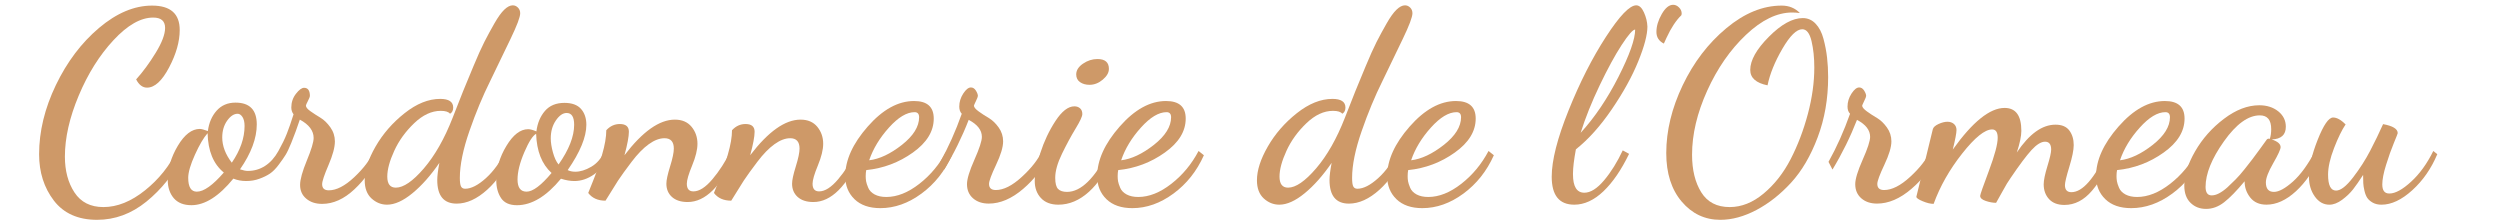 <?xml version="1.0" encoding="utf-8"?>
<!-- Generator: Adobe Illustrator 16.0.0, SVG Export Plug-In . SVG Version: 6.00 Build 0)  -->
<!DOCTYPE svg PUBLIC "-//W3C//DTD SVG 1.1//EN" "http://www.w3.org/Graphics/SVG/1.1/DTD/svg11.dtd">
<svg version="1.1" id="Calque_1" xmlns="http://www.w3.org/2000/svg" xmlns:xlink="http://www.w3.org/1999/xlink" x="0px" y="0px"
	 width="304px" height="27px" viewBox="0 0 304 27" enable-background="new 0 0 304 27" xml:space="preserve">
<g>
	<path fill="#CE9968" d="M4.755,18.757c0-2.78,0.68-5.584,2.037-8.407C8.15,7.526,9.9,5.207,12.043,3.395
		c2.144-1.81,4.294-2.714,6.449-2.714c2.241,0,3.361,0.99,3.361,2.971c0,1.399-0.431,2.916-1.292,4.552
		c-0.861,1.634-1.757,2.453-2.683,2.453c-0.539,0-0.98-0.335-1.325-1.001c0.818-0.904,1.61-1.979,2.375-3.227
		c0.765-1.249,1.147-2.259,1.147-3.035c0-0.838-0.484-1.258-1.453-1.258c-1.509,0-3.114,0.913-4.816,2.743
		c-1.704,1.829-3.115,4.077-4.235,6.745c-1.12,2.669-1.68,5.142-1.68,7.424c0,1.723,0.388,3.173,1.164,4.355
		c0.776,1.184,1.95,1.777,3.523,1.777c1.68,0,3.366-0.68,5.057-2.035c1.692-1.355,2.989-2.979,3.895-4.871l0.84,0.549
		c-1.228,2.322-2.752,4.224-4.572,5.696c-1.821,1.474-3.819,2.211-5.996,2.211c-2.304,0-4.056-0.781-5.252-2.338
		C5.354,22.828,4.755,20.951,4.755,18.757z"/>
	<path fill="#CE9968" d="M20.398,21.884c0-1.4,0.408-2.787,1.223-4.154c0.816-1.367,1.707-2.052,2.674-2.052
		c0.197,0,0.524,0.086,0.983,0.258c0.128-1.001,0.484-1.828,1.066-2.48c0.583-0.651,1.345-0.978,2.295-0.978
		c1.722,0,2.585,0.884,2.585,2.65c0,1.682-0.679,3.503-2.038,5.463c0.393,0.131,0.708,0.193,0.947,0.193
		c0.772,0,1.473-0.202,2.106-0.614c0.633-0.409,1.169-1.007,1.609-1.794c0.439-0.785,0.783-1.489,1.029-2.116
		c0.246-0.623,0.521-1.408,0.82-2.359c-0.182-0.242-0.273-0.517-0.273-0.827c0-0.626,0.188-1.185,0.565-1.67
		c0.376-0.484,0.705-0.727,0.986-0.727c0.473,0,0.71,0.334,0.71,1.002c0,0.086-0.081,0.286-0.241,0.598
		c-0.163,0.313-0.244,0.501-0.244,0.566c0,0.195,0.186,0.426,0.557,0.687c0.372,0.262,0.775,0.523,1.212,0.785
		c0.436,0.263,0.837,0.653,1.205,1.17c0.367,0.516,0.549,1.089,0.549,1.712c0,0.71-0.258,1.669-0.774,2.872
		c-0.517,1.202-0.776,1.979-0.776,2.323c0,0.502,0.269,0.752,0.808,0.752c0.926,0,1.956-0.528,3.087-1.589
		c1.13-1.061,1.922-2.103,2.375-3.131l0.647,0.453c-0.734,1.572-1.729,2.953-2.99,4.14c-1.261,1.185-2.57,1.775-3.927,1.775
		c-0.79,0-1.433-0.208-1.933-0.635c-0.5-0.417-0.749-0.978-0.749-1.67c0-0.648,0.272-1.637,0.821-2.969
		c0.551-1.332,0.826-2.245,0.826-2.741c0-0.882-0.56-1.628-1.68-2.23c-0.234,0.669-0.4,1.143-0.496,1.423
		c-0.097,0.28-0.276,0.747-0.543,1.406c-0.267,0.654-0.495,1.142-0.688,1.452c-0.192,0.314-0.47,0.712-0.834,1.196
		c-0.36,0.484-0.719,0.847-1.069,1.084c-0.352,0.237-0.779,0.446-1.281,0.628c-0.5,0.188-1.039,0.277-1.615,0.277
		c-0.561,0-1.081-0.098-1.556-0.29c-1.755,2.151-3.455,3.229-5.102,3.229c-0.938,0-1.653-0.285-2.144-0.854
		C20.645,23.524,20.398,22.787,20.398,21.884z M22.887,21.625c0,1.121,0.351,1.681,1.048,1.681c0.847,0,1.939-0.778,3.282-2.325
		c-1.271-1.038-1.927-2.632-1.971-4.787c-0.482,0.538-0.994,1.415-1.54,2.618C23.159,20.019,22.887,20.956,22.887,21.625z
		 M27.024,16.71c0,1.036,0.389,2.061,1.163,3.073c1.035-1.509,1.553-2.996,1.553-4.463c0-0.47-0.088-0.838-0.258-1.098
		c-0.174-0.259-0.367-0.388-0.583-0.388c-0.453,0-0.877,0.278-1.277,0.84C27.223,15.235,27.024,15.916,27.024,16.71z"/>
	<path fill="#CE9968" d="M44.348,21.923c0-1.206,0.44-2.575,1.324-4.11c0.884-1.535,2.057-2.887,3.523-4.045
		c1.465-1.163,2.909-1.743,4.331-1.743c1.056,0,1.584,0.352,1.584,1.058c0,0.348-0.129,0.6-0.388,0.75
		c-0.174-0.236-0.549-0.354-1.13-0.354c-1.106,0-2.183,0.503-3.233,1.507c-1.052,1.009-1.858,2.123-2.42,3.357
		c-0.563,1.227-0.845,2.272-0.845,3.128c0,0.899,0.346,1.347,1.04,1.347c0.931,0,2.066-0.78,3.408-2.341
		c1.341-1.563,2.51-3.617,3.503-6.164l1.261-3.206l1.261-3.047c0.518-1.247,0.958-2.229,1.325-2.95
		c0.365-0.718,0.771-1.464,1.213-2.238c0.44-0.774,0.844-1.338,1.211-1.691c0.367-0.355,0.712-0.532,1.035-0.532
		c0.237,0,0.446,0.09,0.63,0.273c0.182,0.183,0.275,0.413,0.275,0.694c0,0.452-0.388,1.482-1.165,3.094l-2.488,5.156
		c-0.904,1.815-1.746,3.837-2.522,6.07c-0.775,2.231-1.164,4.13-1.164,5.697c0,0.515,0.049,0.86,0.146,1.044
		c0.096,0.183,0.262,0.273,0.501,0.273c0.73,0,1.572-0.431,2.52-1.284c0.949-0.856,1.777-2.015,2.49-3.467l0.613,0.512
		c-0.711,1.78-1.693,3.23-2.941,4.357c-1.249,1.128-2.488,1.691-3.716,1.691c-1.573,0-2.359-0.958-2.359-2.869
		c0-0.494,0.085-1.188,0.259-2.087c-1.063,1.543-2.156,2.776-3.281,3.697c-1.127,0.925-2.155,1.388-3.086,1.388
		c-0.703,0-1.332-0.252-1.885-0.755C44.625,23.626,44.348,22.887,44.348,21.923z"/>
	<path fill="#CE9968" d="M60.346,21.917c0-1.424,0.41-2.812,1.229-4.168c0.818-1.361,1.702-2.039,2.65-2.039
		c0.258,0,0.592,0.091,1.002,0.27c0.126-1.006,0.473-1.832,1.037-2.487c0.563-0.655,1.355-0.983,2.376-0.983
		c0.909,0,1.581,0.246,2.015,0.738c0.433,0.494,0.647,1.133,0.647,1.92c0,1.492-0.757,3.33-2.271,5.516
		c0.265,0.134,0.573,0.197,0.925,0.197c0.604,0,1.25-0.199,1.94-0.601c0.689-0.402,1.217-1.013,1.583-1.836l0.583,0.422
		c-0.454,1.028-1.063,1.807-1.827,2.344c-0.766,0.533-1.559,0.803-2.384,0.803c-0.503,0-1.049-0.093-1.638-0.282
		c-1.771,2.146-3.555,3.222-5.347,3.222c-0.906,0-1.552-0.289-1.94-0.87C60.541,23.501,60.346,22.778,60.346,21.917z M62.932,21.823
		c0,0.989,0.367,1.482,1.099,1.482c0.758,0,1.772-0.757,3.039-2.271c-1.188-1.079-1.813-2.669-1.876-4.764
		c-0.41,0.214-0.887,0.962-1.438,2.241C63.206,19.797,62.932,20.9,62.932,21.823z M66.972,16.823c0,0.497,0.087,1.064,0.262,1.703
		s0.403,1.133,0.687,1.477c1.263-1.796,1.896-3.408,1.896-4.835c0-0.953-0.305-1.43-0.915-1.43c-0.458,0-0.895,0.304-1.31,0.91
		C67.179,15.254,66.972,15.979,66.972,16.823z"/>
	<path fill="#CE9968" d="M71.528,23.465c0-0.021,0.195-0.505,0.582-1.452c0.388-0.948,0.755-2.013,1.1-3.189
		c0.344-1.18,0.516-2.174,0.516-2.988c0.462-0.504,1.012-0.755,1.643-0.755c0.736,0,1.104,0.313,1.104,0.942
		c0,0.577-0.179,1.53-0.537,2.854c2.206-2.887,4.248-4.33,6.129-4.33c0.872,0,1.547,0.289,2.028,0.868
		c0.479,0.581,0.719,1.271,0.719,2.071c0,0.714-0.215,1.59-0.647,2.638c-0.431,1.043-0.646,1.78-0.646,2.215
		c0,0.622,0.265,0.935,0.797,0.935c0.709,0,1.481-0.49,2.31-1.472c0.829-0.979,1.579-2.136,2.247-3.473l0.549,0.454
		c-1.702,3.854-3.637,5.784-5.803,5.784c-0.819,0-1.456-0.208-1.908-0.614c-0.453-0.409-0.679-0.948-0.679-1.614
		c0-0.435,0.151-1.133,0.453-2.104c0.301-0.969,0.452-1.692,0.452-2.166c0-0.838-0.378-1.26-1.133-1.26
		c-0.6,0-1.237,0.241-1.914,0.727c-0.676,0.484-1.374,1.203-2.091,2.148c-0.72,0.948-1.271,1.713-1.657,2.295l-1.512,2.425
		C72.703,24.403,72.002,24.09,71.528,23.465z"/>
	<path fill="#CE9968" d="M86.815,23.465c0-0.021,0.194-0.505,0.582-1.452c0.387-0.948,0.754-2.013,1.1-3.189
		c0.344-1.18,0.516-2.174,0.516-2.988c0.464-0.504,1.011-0.755,1.643-0.755c0.737,0,1.105,0.313,1.105,0.942
		c0,0.577-0.179,1.53-0.537,2.854c2.206-2.887,4.249-4.33,6.128-4.33c0.872,0,1.549,0.289,2.029,0.868
		c0.478,0.581,0.719,1.271,0.719,2.071c0,0.714-0.216,1.59-0.647,2.638c-0.432,1.043-0.645,1.78-0.645,2.215
		c0,0.622,0.265,0.935,0.796,0.935c0.709,0,1.48-0.49,2.311-1.472c0.828-0.979,1.577-2.136,2.246-3.473l0.549,0.454
		c-1.703,3.854-3.638,5.784-5.804,5.784c-0.82,0-1.456-0.208-1.909-0.614c-0.453-0.409-0.68-0.948-0.68-1.614
		c0-0.435,0.152-1.133,0.455-2.104c0.301-0.969,0.453-1.692,0.453-2.166c0-0.838-0.38-1.26-1.135-1.26
		c-0.599,0-1.238,0.241-1.913,0.727c-0.676,0.484-1.373,1.203-2.09,2.148c-0.718,0.948-1.271,1.713-1.656,2.295l-1.512,2.425
		C87.99,24.403,87.291,24.09,86.815,23.465z"/>
	<path fill="#CE9968" d="M102.781,21.431c0-1.953,0.911-3.967,2.731-6.038c1.819-2.073,3.699-3.109,5.638-3.109
		c1.595,0,2.394,0.71,2.394,2.133c0,1.552-0.847,2.931-2.54,4.135c-1.695,1.208-3.585,1.92-5.669,2.132
		c-0.043,0.219-0.065,0.467-0.065,0.747c0,0.214,0.017,0.418,0.049,0.612c0.032,0.195,0.119,0.459,0.26,0.793
		c0.14,0.334,0.4,0.604,0.779,0.81c0.379,0.203,0.85,0.307,1.414,0.307c1.314,0,2.656-0.533,4.023-1.6
		c1.367-1.066,2.472-2.398,3.313-3.994l0.646,0.518c-0.862,1.93-2.096,3.484-3.701,4.664c-1.605,1.179-3.271,1.769-4.997,1.769
		c-1.351,0-2.4-0.365-3.15-1.089C103.157,23.49,102.781,22.562,102.781,21.431z M105.692,19.49c1.255-0.15,2.582-0.776,3.979-1.872
		c1.397-1.102,2.094-2.223,2.094-3.364c0-0.405-0.184-0.615-0.551-0.615c-0.953,0-1.993,0.625-3.119,1.877
		C106.97,16.766,106.169,18.089,105.692,19.49z"/>
	<path fill="#CE9968" d="M114.331,19.684c0.992-1.767,1.864-3.715,2.619-5.849c-0.203-0.216-0.303-0.505-0.303-0.873
		c0-0.561,0.161-1.088,0.482-1.583c0.322-0.495,0.633-0.745,0.936-0.745c0.244,0,0.445,0.131,0.606,0.388
		c0.159,0.259,0.239,0.475,0.239,0.646c0,0.086-0.081,0.297-0.242,0.63c-0.162,0.334-0.242,0.522-0.242,0.566
		c0.021,0.193,0.218,0.425,0.59,0.693c0.373,0.271,0.778,0.534,1.218,0.793c0.438,0.26,0.839,0.641,1.201,1.148
		c0.363,0.504,0.544,1.072,0.544,1.695c0,0.692-0.285,1.64-0.855,2.847c-0.573,1.206-0.858,1.98-0.858,2.325
		c0,0.494,0.275,0.743,0.824,0.743c0.947,0,2.004-0.533,3.167-1.601c1.164-1.065,1.983-2.117,2.457-3.151l0.776,0.583
		c-0.669,1.507-1.696,2.854-3.087,4.04c-1.39,1.187-2.78,1.778-4.169,1.778c-0.787,0-1.427-0.215-1.916-0.644
		c-0.489-0.428-0.733-1.001-0.733-1.718c0-0.624,0.3-1.615,0.904-2.973c0.602-1.357,0.906-2.284,0.906-2.779
		c0-0.817-0.536-1.507-1.602-2.066c-0.799,2.066-1.792,4.082-2.977,6.042L114.331,19.684z"/>
	<path fill="#CE9968" d="M125.824,22.013c0-0.862,0.229-2,0.681-3.41c0.452-1.411,1.066-2.708,1.842-3.896
		c0.777-1.184,1.542-1.777,2.297-1.777c0.279,0,0.509,0.081,0.692,0.242c0.184,0.164,0.274,0.396,0.274,0.698
		c0,0.283-0.272,0.87-0.819,1.767c-0.545,0.897-1.094,1.913-1.647,3.047c-0.554,1.135-0.83,2.113-0.83,2.935
		c0,0.671,0.116,1.125,0.351,1.362c0.233,0.235,0.594,0.354,1.085,0.354c1.695,0,3.383-1.65,5.061-4.956l0.484,0.518
		c-0.755,1.892-1.708,3.362-2.868,4.415c-1.157,1.05-2.402,1.577-3.732,1.577c-0.914,0-1.622-0.271-2.121-0.809
		C126.076,23.543,125.824,22.852,125.824,22.013z M130.868,9.051c0-0.496,0.273-0.932,0.822-1.308
		c0.551-0.378,1.138-0.565,1.762-0.565c0.926,0,1.391,0.398,1.391,1.195c0,0.452-0.247,0.889-0.743,1.309
		c-0.496,0.419-1.035,0.631-1.618,0.631c-0.452,0-0.834-0.108-1.146-0.323C131.024,9.772,130.868,9.46,130.868,9.051z"/>
	<path fill="#CE9968" d="M133.418,21.431c0-1.953,0.912-3.967,2.732-6.038c1.819-2.073,3.699-3.109,5.637-3.109
		c1.598,0,2.395,0.71,2.395,2.133c0,1.552-0.846,2.931-2.541,4.135c-1.692,1.208-3.584,1.92-5.667,2.132
		c-0.044,0.219-0.065,0.467-0.065,0.747c0,0.214,0.016,0.418,0.047,0.612c0.033,0.195,0.12,0.459,0.261,0.793
		c0.14,0.334,0.4,0.604,0.78,0.81c0.377,0.203,0.849,0.307,1.412,0.307c1.314,0,2.657-0.533,4.024-1.6
		c1.369-1.066,2.473-2.398,3.313-3.994l0.647,0.518c-0.862,1.93-2.096,3.484-3.702,4.664c-1.604,1.179-3.27,1.769-4.996,1.769
		c-1.354,0-2.4-0.365-3.151-1.089C133.796,23.49,133.418,22.562,133.418,21.431z M136.332,19.49c1.254-0.15,2.582-0.776,3.979-1.872
		c1.396-1.102,2.094-2.223,2.094-3.364c0-0.405-0.185-0.615-0.551-0.615c-0.954,0-1.995,0.625-3.12,1.877
		C137.608,16.766,136.807,18.089,136.332,19.49z"/>
	<path fill="#CE9968" d="M152.844,21.923c0-1.206,0.44-2.575,1.325-4.11c0.883-1.535,2.058-2.887,3.522-4.045
		c1.465-1.163,2.909-1.743,4.332-1.743c1.055,0,1.583,0.352,1.583,1.058c0,0.348-0.129,0.6-0.389,0.75
		c-0.172-0.236-0.549-0.354-1.13-0.354c-1.104,0-2.182,0.503-3.23,1.507c-1.053,1.009-1.859,2.123-2.424,3.357
		c-0.562,1.227-0.844,2.272-0.844,3.128c0,0.899,0.348,1.347,1.041,1.347c0.933,0,2.066-0.78,3.408-2.341
		c1.341-1.563,2.509-3.617,3.503-6.164l1.262-3.206l1.259-3.047c0.519-1.247,0.958-2.229,1.325-2.95
		c0.366-0.718,0.771-1.464,1.214-2.238c0.438-0.774,0.844-1.338,1.211-1.691c0.366-0.355,0.711-0.532,1.033-0.532
		c0.239,0,0.447,0.09,0.632,0.273c0.184,0.183,0.274,0.413,0.274,0.694c0,0.452-0.389,1.482-1.164,3.094l-2.487,5.156
		c-0.903,1.815-1.745,3.837-2.521,6.07c-0.775,2.231-1.164,4.13-1.164,5.697c0,0.515,0.047,0.86,0.145,1.044
		c0.097,0.183,0.266,0.273,0.503,0.273c0.73,0,1.57-0.431,2.519-1.284c0.948-0.856,1.776-2.015,2.489-3.467l0.616,0.512
		c-0.714,1.78-1.695,3.23-2.942,4.357c-1.25,1.128-2.489,1.691-3.717,1.691c-1.573,0-2.36-0.958-2.36-2.869
		c0-0.494,0.087-1.188,0.259-2.087c-1.063,1.543-2.154,2.776-3.281,3.697c-1.127,0.925-2.151,1.388-3.085,1.388
		c-0.702,0-1.333-0.252-1.885-0.755C153.122,23.626,152.844,22.887,152.844,21.923z"/>
	<path fill="#CE9968" d="M168.681,21.431c0-1.953,0.91-3.967,2.73-6.038c1.82-2.073,3.699-3.109,5.638-3.109
		c1.596,0,2.396,0.71,2.396,2.133c0,1.552-0.849,2.931-2.542,4.135c-1.694,1.208-3.585,1.92-5.668,2.132
		c-0.043,0.219-0.063,0.467-0.063,0.747c0,0.214,0.014,0.418,0.047,0.612c0.034,0.195,0.118,0.459,0.259,0.793
		c0.143,0.334,0.4,0.604,0.78,0.81c0.38,0.203,0.852,0.307,1.415,0.307c1.313,0,2.654-0.533,4.021-1.6s2.471-2.398,3.314-3.994
		l0.646,0.518c-0.862,1.93-2.098,3.484-3.7,4.664c-1.607,1.179-3.271,1.769-5,1.769c-1.349,0-2.398-0.365-3.148-1.089
		C169.056,23.49,168.681,22.562,168.681,21.431z M171.593,19.49c1.257-0.15,2.581-0.776,3.979-1.872
		c1.396-1.102,2.093-2.223,2.093-3.364c0-0.405-0.182-0.615-0.549-0.615c-0.954,0-1.995,0.625-3.12,1.877
		C172.87,16.766,172.07,18.089,171.593,19.49z"/>
	<path fill="#CE9968" d="M188.688,21.491c0-1.981,0.684-4.675,2.053-8.074c1.367-3.4,2.881-6.377,4.54-8.934
		c1.66-2.557,2.887-3.835,3.683-3.835c0.369,0,0.681,0.286,0.939,0.858c0.259,0.57,0.399,1.147,0.422,1.729
		c0,0.994-0.371,2.403-1.113,4.225c-0.74,1.824-1.809,3.76-3.204,5.811c-1.396,2.049-2.855,3.677-4.381,4.888
		c-0.235,1.271-0.353,2.255-0.353,2.942c0,0.022,0,0.057,0,0.098c0,1.49,0.461,2.235,1.383,2.235c0.75,0,1.55-0.503,2.398-1.505
		c0.847-1.005,1.602-2.219,2.27-3.643l0.771,0.422c-0.944,1.952-1.986,3.472-3.122,4.556c-1.14,1.08-2.317,1.624-3.541,1.624
		C189.603,24.889,188.688,23.759,188.688,21.491z M192.207,16.152c1.716-1.878,3.249-4.149,4.602-6.813
		c1.352-2.666,2.027-4.58,2.027-5.745c-0.279,0-0.825,0.625-1.643,1.876c-0.814,1.251-1.704,2.886-2.67,4.904
		C193.558,12.391,192.783,14.316,192.207,16.152z"/>
	<path fill="#CE9968" d="M201.421,3.88c0-0.689,0.216-1.411,0.646-2.166c0.433-0.754,0.895-1.131,1.391-1.131
		c0.259,0,0.494,0.107,0.71,0.323c0.219,0.216,0.325,0.462,0.325,0.743l-0.032,0.194c-0.646,0.625-1.251,1.54-1.811,2.748
		l-0.324,0.709C201.722,5,201.421,4.526,201.421,3.88z"/>
	<path fill="#CE9968" d="M202.617,18.617c0-2.713,0.669-5.467,2.002-8.258c1.336-2.789,3.104-5.1,5.306-6.932
		c2.2-1.833,4.441-2.747,6.728-2.747c0.889,0,1.625,0.301,2.211,0.904c-0.344-0.042-0.659-0.064-0.94-0.064
		c-1.826,0-3.7,0.905-5.612,2.714c-1.914,1.811-3.486,4.073-4.715,6.788c-1.229,2.715-1.843,5.311-1.843,7.789
		c0,1.852,0.373,3.377,1.119,4.574c0.747,1.197,1.899,1.795,3.458,1.795c1.438,0,2.816-0.55,4.132-1.65
		c1.316-1.1,2.412-2.495,3.284-4.188c0.87-1.688,1.564-3.52,2.09-5.489c0.524-1.976,0.782-3.854,0.782-5.643
		c0-1.185-0.111-2.257-0.338-3.216c-0.23-0.958-0.605-1.438-1.125-1.438c-0.69,0-1.499,0.792-2.42,2.375
		c-0.921,1.585-1.522,3.066-1.804,4.446c-1.399-0.282-2.103-0.906-2.103-1.876c0-1.169,0.756-2.513,2.264-4.028
		c1.508-1.517,2.883-2.274,4.128-2.274c0.605,0,1.126,0.228,1.555,0.682c0.433,0.454,0.753,1.065,0.957,1.834
		c0.206,0.769,0.352,1.531,0.438,2.29c0.087,0.757,0.13,1.547,0.13,2.37c0,2.628-0.422,5.069-1.272,7.32
		c-0.847,2.252-1.922,4.088-3.229,5.513c-1.303,1.422-2.711,2.528-4.218,3.326c-1.513,0.798-2.977,1.196-4.388,1.196
		c-1.88,0-3.444-0.737-4.698-2.213C203.244,23.041,202.617,21.074,202.617,18.617z"/>
	<path fill="#CE9968" d="M222.346,19.684c0.99-1.767,1.861-3.715,2.62-5.849c-0.206-0.216-0.308-0.505-0.308-0.873
		c0-0.561,0.164-1.088,0.485-1.583c0.321-0.495,0.634-0.745,0.934-0.745c0.245,0,0.446,0.131,0.608,0.388
		c0.158,0.259,0.238,0.475,0.238,0.646c0,0.086-0.08,0.297-0.243,0.63c-0.162,0.334-0.243,0.522-0.243,0.566
		c0.022,0.193,0.221,0.425,0.594,0.693c0.37,0.271,0.779,0.534,1.217,0.793c0.438,0.26,0.838,0.641,1.2,1.148
		c0.364,0.504,0.546,1.072,0.546,1.695c0,0.692-0.287,1.64-0.857,2.847c-0.571,1.206-0.856,1.98-0.856,2.325
		c0,0.494,0.273,0.743,0.824,0.743c0.946,0,2.004-0.533,3.166-1.601c1.164-1.065,1.983-2.117,2.456-3.151l0.776,0.583
		c-0.667,1.507-1.696,2.854-3.087,4.04c-1.389,1.187-2.777,1.778-4.168,1.778c-0.787,0-1.427-0.215-1.915-0.644
		c-0.489-0.428-0.736-1.001-0.736-1.718c0-0.624,0.303-1.615,0.904-2.973c0.605-1.357,0.906-2.284,0.906-2.779
		c0-0.817-0.531-1.507-1.597-2.066c-0.804,2.066-1.796,4.082-2.98,6.042L222.346,19.684z"/>
	<path fill="#CE9968" d="M233.029,23.924c1.254-5.159,1.922-7.901,2.004-8.22c0.065-0.235,0.297-0.442,0.696-0.627
		c0.398-0.18,0.757-0.272,1.081-0.272s0.586,0.093,0.794,0.272c0.203,0.185,0.307,0.428,0.307,0.732c0,0.353-0.15,1.145-0.452,2.378
		c2.411-3.377,4.513-5.063,6.302-5.063c1.357,0,2.035,0.927,2.035,2.788c0,0.633-0.183,1.511-0.55,2.627
		c1.513-2.251,3.078-3.379,4.699-3.379c0.773,0,1.333,0.235,1.688,0.71c0.355,0.477,0.531,1.066,0.531,1.773
		c0,0.597-0.179,1.478-0.534,2.639c-0.355,1.163-0.533,1.9-0.533,2.224c0,0.577,0.261,0.863,0.787,0.863
		c1.355,0,2.809-1.662,4.361-4.99l0.548,0.675c-0.624,1.602-1.424,2.979-2.405,4.136c-0.983,1.153-2.1,1.731-3.357,1.731
		c-0.806,0-1.429-0.236-1.864-0.706c-0.436-0.475-0.655-1.075-0.655-1.807c0-0.488,0.154-1.224,0.453-2.206
		c0.302-0.982,0.456-1.652,0.456-2.015c0-0.639-0.251-0.957-0.744-0.957c-0.475,0-1.025,0.34-1.652,1.022
		c-0.623,0.687-1.464,1.805-2.519,3.364c-0.281,0.386-0.62,0.944-1.018,1.683c-0.4,0.735-0.652,1.188-0.763,1.363
		c-0.387,0-0.805-0.076-1.256-0.226c-0.454-0.154-0.682-0.357-0.682-0.618c0-0.146,0.356-1.169,1.068-3.064
		c0.709-1.894,1.064-3.231,1.064-3.999c0-0.677-0.226-1.016-0.677-1.016c-0.883,0-2.098,0.976-3.638,2.927
		c-1.542,1.949-2.698,3.991-3.475,6.124c-0.377,0-0.823-0.106-1.331-0.32C233.285,24.258,233.029,24.074,233.029,23.924z"/>
	<path fill="#CE9968" d="M254.879,21.431c0-1.953,0.909-3.967,2.73-6.038c1.819-2.073,3.699-3.109,5.639-3.109
		c1.595,0,2.394,0.71,2.394,2.133c0,1.552-0.847,2.931-2.542,4.135c-1.69,1.208-3.581,1.92-5.667,2.132
		c-0.043,0.219-0.064,0.467-0.064,0.747c0,0.214,0.015,0.418,0.05,0.612c0.03,0.195,0.117,0.459,0.258,0.793s0.401,0.604,0.78,0.81
		c0.378,0.203,0.848,0.307,1.412,0.307c1.313,0,2.655-0.533,4.024-1.6s2.475-2.398,3.314-3.994l0.644,0.518
		c-0.86,1.93-2.093,3.484-3.7,4.664c-1.605,1.179-3.27,1.769-4.996,1.769c-1.352,0-2.4-0.365-3.149-1.089
		C255.256,23.49,254.879,22.562,254.879,21.431z M257.791,19.49c1.254-0.15,2.581-0.776,3.979-1.872
		c1.396-1.102,2.096-2.223,2.096-3.364c0-0.405-0.185-0.615-0.554-0.615c-0.951,0-1.992,0.625-3.116,1.877
		C259.065,16.766,258.267,18.089,257.791,19.49z"/>
	<path fill="#CE9968" d="M265.61,22.564c0-1.252,0.439-2.642,1.32-4.17c0.882-1.531,2.047-2.845,3.498-3.942
		c1.452-1.102,2.884-1.652,4.306-1.652c0.913,0,1.684,0.245,2.299,0.736c0.611,0.489,0.924,1.114,0.924,1.877
		c0,0.986-0.572,1.503-1.719,1.543c0.721,0.238,1.085,0.549,1.085,0.936c0,0.256-0.298,0.91-0.897,1.951
		c-0.598,1.04-0.896,1.82-0.896,2.335c0,0.771,0.325,1.156,0.979,1.156c0.603,0,1.372-0.42,2.31-1.253
		c0.938-0.838,1.849-2.094,2.733-3.771l0.611,0.61c-0.798,1.795-1.787,3.239-2.971,4.332c-1.187,1.089-2.384,1.635-3.592,1.635
		c-0.854,0-1.512-0.289-1.969-0.866c-0.459-0.579-0.688-1.233-0.688-1.975c-0.97,1.165-1.799,2.014-2.489,2.549
		c-0.69,0.539-1.422,0.808-2.196,0.808c-0.756,0-1.385-0.245-1.891-0.741C265.861,24.168,265.61,23.468,265.61,22.564z
		 M268.197,22.726c0,0.688,0.245,1.033,0.74,1.033c0.281,0,0.576-0.08,0.888-0.244c0.314-0.161,0.653-0.401,1.02-0.726l1.001-0.966
		c0.324-0.32,0.69-0.743,1.1-1.255l0.959-1.226l0.927-1.255l0.771-1.065c0.065-0.105,0.155-0.159,0.271-0.159h0.068l0.067,0.033
		c0.112-0.346,0.17-0.742,0.17-1.192c0-1.119-0.461-1.676-1.382-1.676c-1.417,0-2.87,1.054-4.365,3.157
		C268.939,19.287,268.197,21.137,268.197,22.726z"/>
	<path fill="#CE9968" d="M280.769,21.524c0-1.227,0.354-2.739,1.065-4.538c0.713-1.797,1.334-2.698,1.875-2.698
		c0.451,0,0.956,0.279,1.517,0.839c-0.45,0.668-0.921,1.629-1.404,2.877c-0.483,1.25-0.729,2.328-0.729,3.232
		c0,1.291,0.323,1.939,0.971,1.939c0.561,0,1.249-0.533,2.07-1.601c0.819-1.067,1.513-2.149,2.083-3.247
		c0.573-1.098,1.095-2.176,1.566-3.232c1.184,0.216,1.78,0.582,1.78,1.098c0,0.046-0.159,0.449-0.475,1.213
		c-0.318,0.766-0.629,1.644-0.937,2.636c-0.312,0.989-0.464,1.787-0.464,2.389c0,0.734,0.281,1.1,0.84,1.1h0.031
		c0.711,0,1.589-0.479,2.634-1.437c1.048-0.959,1.946-2.205,2.698-3.735l0.487,0.39c-0.733,1.745-1.746,3.205-3.038,4.378
		c-1.294,1.175-2.544,1.763-3.751,1.763c-0.406,0-0.757-0.082-1.049-0.241c-0.29-0.163-0.515-0.354-0.665-0.567
		c-0.147-0.217-0.267-0.507-0.353-0.873c-0.087-0.366-0.135-0.68-0.146-0.935c-0.013-0.26-0.02-0.596-0.02-1.003
		c-0.474,0.733-0.882,1.32-1.225,1.759c-0.347,0.442-0.789,0.864-1.325,1.263c-0.539,0.397-1.057,0.598-1.551,0.598
		c-0.711,0-1.305-0.336-1.779-1.005C281.005,23.22,280.769,22.431,280.769,21.524z"/>
</g>
</svg>
